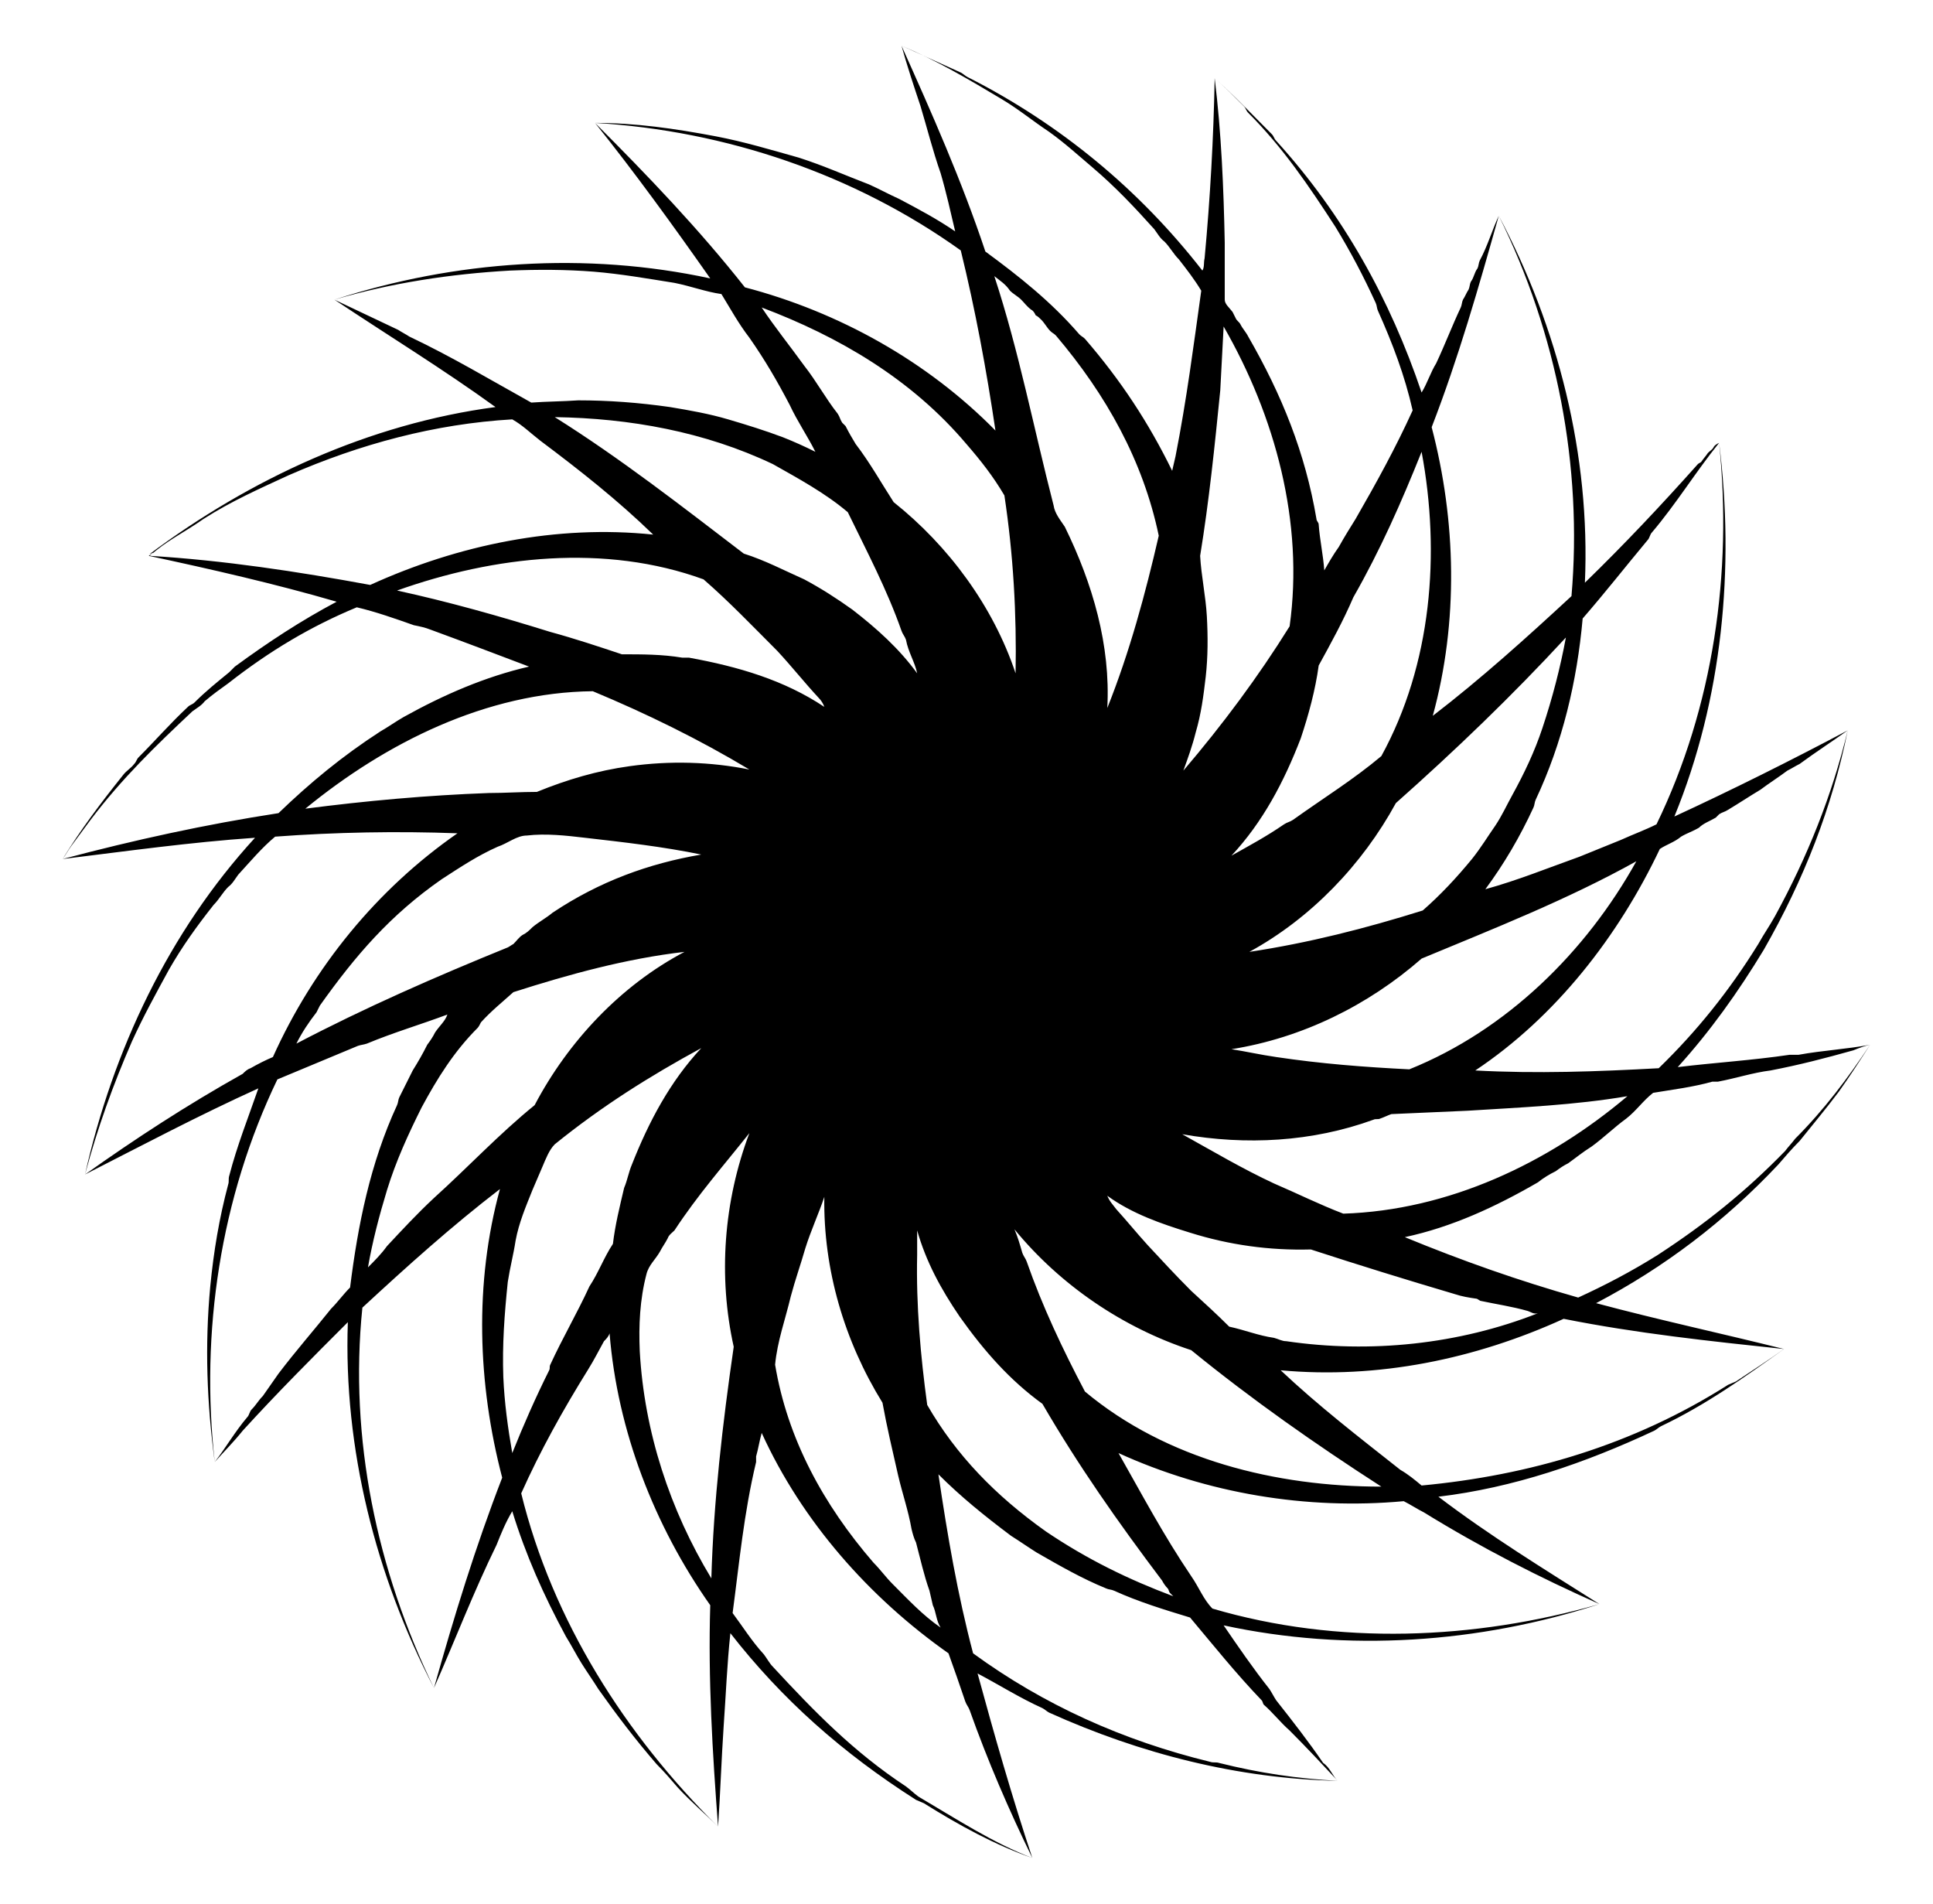 <?xml version="1.0" encoding="utf-8"?>

<!DOCTYPE svg PUBLIC "-//W3C//DTD SVG 1.1//EN" "http://www.w3.org/Graphics/SVG/1.1/DTD/svg11.dtd">
<svg version="1.1" id="Layer_1" xmlns="http://www.w3.org/2000/svg" xmlns:xlink="http://www.w3.org/1999/xlink" x="0px" y="0px"
	 viewBox="0 0 1706.865 1680.989" enable-background="new 0 0 1706.865 1680.989" xml:space="preserve">
<path d="M1571.342,1193.932c0.988-0.988,2.963-1.975,3.951-2.963c-0.988,0-0.988-0.988-1.975-0.988
	c0.988,0,0.988,0.988,1.975,0.988c-55.309-13.827-110.617-25.679-165.926-40.494
	c60.247-31.605,113.58-72.099,160.988-122.469c5.926-6.914,11.852-13.827,18.765-20.741
	c11.852-14.815,22.716-27.654,34.568-43.457c9.877-13.827,18.765-27.654,27.654-41.481
	c-19.753,29.63-40.494,57.284-66.173,82.963c-2.963,3.951-5.926,6.914-8.889,10.864
	c-34.568,35.556-70.123,64.198-112.593,91.852c-23.704,14.815-46.42,26.667-70.123,37.531
	c-52.346-14.815-102.716-32.593-153.086-53.333c41.481-8.889,80-26.667,117.531-48.395
	c4.938-3.951,9.877-6.914,15.803-9.877c3.951-2.963,6.914-4.938,10.864-6.914
	c6.914-4.938,12.84-9.877,20.741-14.815c10.864-7.901,19.753-16.79,30.617-24.691
	c8.889-6.914,14.815-15.803,23.704-22.716c17.778-2.963,34.568-4.938,52.346-9.877c1.975,0,2.963,0,4.938,0
	c15.803-2.963,30.617-7.901,46.42-9.877c25.679-4.938,48.395-10.864,73.086-17.778
	c4.938-1.975,9.877-3.951,14.815-4.938c-20.741,3.951-41.482,4.938-63.21,8.889c-2.963,0-4.938,0-7.901,0
	c-33.58,4.938-66.173,6.914-98.765,10.864c28.642-31.605,53.333-66.173,76.049-103.704
	c35.556-62.222,60.247-125.432,74.074-193.58c-13.827,57.284-35.556,111.605-64.198,163.951
	c-4.938,8.889-9.877,15.803-14.815,24.691c-25.679,41.481-54.321,77.037-87.901,109.63
	c-54.321,2.963-107.654,4.938-161.975,1.975c71.111-47.407,126.42-118.519,162.963-195.555
	c5.926-3.951,12.839-5.926,18.765-10.864c4.938-2.963,10.864-4.938,15.802-7.901
	c3.951-3.951,9.877-5.926,14.815-8.889c0.988-0.988,1.975-1.975,2.963-2.963c2.963-1.975,4.938-1.975,7.901-3.951
	c9.877-5.926,18.765-11.852,28.642-17.778c7.901-5.926,15.803-10.864,23.704-16.79
	c3.951-1.975,6.914-3.951,10.864-5.926c14.815-10.864,28.642-19.753,42.469-29.63
	c-50.37,26.667-101.728,52.346-153.086,76.049c42.469-103.704,53.333-219.259,39.506-329.877
	c11.852,114.568-4.938,233.086-55.309,336.79c-9.877,4.938-20.741,8.889-31.605,13.827
	c-11.852,4.938-24.691,9.877-36.543,14.815c-27.654,9.877-54.321,20.741-82.963,28.642
	c16.79-22.716,30.617-46.42,42.469-72.099c0.988-1.975,0.988-4.938,1.975-6.914
	c23.704-50.37,36.543-104.691,41.482-160c19.753-22.716,37.531-45.432,57.284-69.136
	c1.975-1.975,1.975-4.938,3.951-6.914c21.728-25.679,38.519-53.333,59.259-79.012
	c-1.975,0.988-3.951,1.975-4.938,3.951s-2.963,2.963-4.938,4.938c-1.975,2.963-3.951,4.938-5.926,7.901
	c-0.988,0.988-1.975,0.988-2.963,1.975c-32.593,36.543-65.185,71.111-99.753,104.691
	c4.938-112.593-23.704-225.185-76.049-323.951c51.358,103.704,74.074,221.235,64.198,335.803
	c-39.506,36.543-80,73.086-122.469,105.679c22.716-82.963,20.741-171.852-0.988-254.815
	c23.704-61.235,41.481-123.457,59.259-186.667c-5.926,12.839-9.877,26.667-16.79,39.506
	c-0.988,1.975-0.988,4.938-1.975,6.914c-2.963,3.951-2.963,7.901-5.926,11.852
	c-0.988,1.975-0.988,4.938-1.975,6.914c-1.975,2.963-2.963,5.926-4.938,8.889
	c-0.988,1.975-0.988,4.938-1.975,6.914c-7.901,16.79-13.827,32.593-21.728,49.383
	c-4.938,7.901-7.901,17.778-12.839,25.679c-27.654-81.975-69.136-157.037-128.395-222.222
	c-1.975-1.975-1.975-3.951-3.951-5.926c-16.79-16.79-32.593-33.58-50.37-49.383
	c8.889,7.901,16.79,15.803,25.679,24.691c1.975,1.975,1.975,3.951,3.951,5.926
	c30.617,30.617,53.333,64.198,77.037,100.741c13.827,22.716,24.691,43.457,35.556,67.16
	c0.988,1.975,0.988,4.938,1.975,6.914c12.84,28.642,23.704,57.284,30.617,87.901
	c-14.815,32.593-31.605,63.21-50.37,95.802c-4.938,7.901-9.877,15.803-14.815,24.691
	c-4.938,6.914-8.889,13.827-12.839,20.741c-0.988-13.827-3.951-26.667-4.938-40.494
	c0-1.975-1.975-2.963-1.975-4.938c-9.877-58.272-30.617-109.63-60.247-160.988
	c-1.975-3.951-4.938-6.914-6.914-10.864c-0.988-1.975-2.963-2.963-3.951-4.938c-0.988-1.975-1.975-3.951-2.963-5.926
	c-2.963-3.951-6.914-6.914-6.914-10.864c0-16.79,0-33.58,0-50.37c-0.988-48.395-2.963-96.79-8.889-145.185
	c-0.988,53.333-3.951,105.679-8.889,159.012c-0.988,3.951,0,7.901-1.975,10.864
	c-55.309-71.111-125.432-129.383-207.407-170.864c-1.975-0.988-3.951-2.963-5.926-3.951
	c-17.778-7.901-34.568-15.803-52.346-23.704c30.617,12.839,59.259,29.63,88.889,47.407
	c14.815,8.889,26.667,18.765,41.481,28.642c13.827,9.877,25.679,20.741,38.519,31.605
	c19.753,16.79,36.543,34.568,54.321,54.321c2.963,3.951,4.938,7.901,8.889,10.864
	c4.938,4.938,7.901,10.864,12.84,15.803c6.914,8.889,13.827,17.778,19.753,27.654
	c-6.914,49.383-12.839,95.802-22.716,146.173c-0.988,3.951-1.975,8.889-2.963,12.839
	c-20.741-42.469-45.432-80-77.037-116.543c-1.975-1.975-2.963-1.975-4.938-3.951
	c-24.691-28.642-53.333-51.358-82.963-73.086C849.367,159.858,822.7,99.611,796.033,40.352
	c4.938,17.778,10.864,35.556,16.79,53.333c5.926,19.753,10.864,39.506,17.778,59.259
	c4.938,16.79,8.889,34.568,12.839,51.358c-15.802-10.864-32.593-19.753-49.383-28.642
	c-8.889-3.951-17.778-8.889-26.667-12.839c-20.741-7.901-40.494-16.79-62.222-23.704
	c-24.691-6.914-47.407-13.827-73.086-18.765c-36.543-6.914-71.111-11.852-106.667-11.852
	c115.555,6.914,229.136,45.432,322.963,112.593c12.839,52.346,22.716,105.679,30.617,159.012
	c-60.247-61.235-138.272-104.691-221.235-126.42c-40.494-51.358-85.926-98.765-132.346-145.185
	c35.556,44.444,69.136,90.864,101.728,137.284c-109.63-23.704-225.185-15.803-331.852,18.765
	c50.37-14.815,102.716-22.716,155.062-25.679c24.691-0.988,49.383-0.988,74.074,0.988
	c23.704,1.975,46.42,5.926,71.111,9.877c14.815,2.963,27.654,7.901,41.481,9.877
	c7.901,12.839,14.815,25.679,24.691,38.519c13.827,19.753,24.691,38.519,35.556,59.259
	c6.914,14.815,15.802,27.654,22.716,41.481c-9.877-4.938-18.765-8.889-28.642-12.839
	c-15.802-5.926-31.605-10.864-48.395-15.803c-16.79-4.938-33.58-7.901-51.358-10.864
	c-27.654-3.951-54.321-5.926-80.988-5.926c-13.827,0.988-27.654,0.988-41.481,1.975
	c-35.556-19.753-70.124-40.494-107.654-58.272c-2.963-1.975-6.914-3.951-9.877-5.926
	c-18.765-8.889-37.531-17.778-56.296-26.667c47.407,31.605,95.802,61.235,142.222,94.815
	c-111.605,14.815-216.296,63.21-306.173,130.37c0.988-0.988,2.963-0.988,3.951-1.975
	c-0.988,1.975-2.963,1.975-3.951,2.963c0.988,0,0.988,0,1.975,0c-0.988,0-0.988,0-1.975,0
	c55.309,11.852,111.605,24.691,165.926,40.494c-31.605,16.79-60.247,35.556-89.876,57.284
	c-1.975,1.975-2.963,2.963-4.938,4.938c-10.864,8.889-20.741,16.79-30.617,26.667
	c-1.975,1.975-3.951,1.975-5.926,3.951c-15.803,14.815-28.642,29.63-43.457,44.444
	c-1.975,1.975-1.975,3.951-3.951,5.926c-2.963,3.951-6.914,5.926-9.877,9.877
	c-19.753,24.691-37.531,48.395-53.333,74.074c2.963-3.951,4.938-7.901,7.901-11.852
	c5.926-7.901,10.864-14.815,16.79-22.716c27.654-36.543,57.284-65.185,89.876-95.802
	c3.951-2.963,7.901-4.938,10.864-8.889c6.914-5.926,13.827-10.864,20.741-15.802
	c36.543-28.642,73.086-50.37,113.58-67.16c16.79,3.951,33.58,9.877,50.37,15.803
	c4.938,0.988,9.877,1.975,14.815,3.951c29.63,10.864,58.272,21.728,86.914,32.593
	c-38.519,8.889-75.062,24.691-110.617,44.444c-6.914,3.951-13.827,8.889-20.741,12.839
	c-33.58,21.728-62.222,45.432-89.876,72.099c-64.198,9.877-127.407,23.704-190.617,40.494
	c56.296-6.914,112.593-14.815,169.876-18.765c-76.049,82.963-125.432,187.654-150.124,297.284
	c10.864-40.494,24.691-79.012,41.481-117.531c9.877-21.728,20.741-41.481,32.593-63.21
	c11.852-20.741,24.691-38.519,39.506-57.284c4.938-4.938,7.901-10.864,12.839-15.803
	c3.951-2.963,5.926-6.914,8.889-10.864c10.864-11.852,20.741-23.704,32.593-33.58
	c53.333-3.951,107.654-4.938,160.988-2.963c-71.111,49.383-127.407,118.519-162.963,197.531
	c-6.914,2.963-12.839,5.926-19.753,9.877c-2.963,0.988-4.938,2.963-6.914,4.938
	c-49.383,27.654-94.815,57.284-139.259,88.889c50.37-25.679,100.741-52.346,153.086-76.049
	c-8.889,25.679-18.765,50.37-25.679,77.037c-0.988,2.963,0,4.938-0.988,7.901
	c-7.901,29.63-12.839,59.259-15.803,89.876c-4.938,52.346-2.963,103.704,3.951,155.062
	c-12.839-114.568,4.938-233.086,55.309-337.778c23.704-9.877,47.407-19.753,71.111-29.63
	c2.963-0.988,4.938-0.988,7.901-1.975c23.704-9.877,47.407-16.79,71.111-25.679
	c-1.975,5.926-6.914,9.877-10.864,15.803c-1.975,3.951-3.951,6.914-6.914,10.864
	c-3.951,7.901-7.901,14.815-12.839,22.716c-3.951,7.901-7.901,15.802-11.852,23.704
	c-0.988,1.975-0.988,4.938-1.975,6.914c-23.704,51.358-34.568,105.679-41.481,160.988
	c-5.926,5.926-10.864,12.839-16.79,18.765c-15.803,19.753-30.617,36.543-46.42,57.284
	c-4.938,6.914-8.889,12.839-13.827,19.753c-3.951,3.951-5.926,7.901-9.877,11.852
	c-1.975,1.975-1.975,4.938-3.951,6.914c-10.864,12.84-18.765,26.667-28.642,39.506
	c7.901-8.889,16.79-17.778,24.691-27.654c30.617-33.58,61.235-64.198,92.84-95.802
	c-3.951,111.605,24.691,224.197,76.049,322.963c-50.37-103.704-75.062-220.247-63.21-335.802
	c39.506-36.543,79.012-72.099,121.481-104.691c-22.716,82.963-19.753,171.852,1.975,254.815
	c-23.704,61.235-42.469,122.469-60.247,185.679c18.765-42.469,34.568-83.951,55.309-126.42
	c3.951-9.877,7.901-19.753,13.827-29.63c11.852,38.519,27.654,74.074,47.407,110.617
	c4.938,7.901,8.889,15.802,13.827,23.704c4.938,7.901,9.877,14.815,14.815,22.716
	c16.79,23.704,32.593,44.444,51.358,66.173c6.914,6.914,12.839,13.827,18.765,20.741
	c11.852,12.84,23.704,22.716,35.556,34.568c-81.975-80.988-146.173-181.728-173.827-294.321
	c16.79-37.531,36.543-73.086,59.259-109.63c4.938-7.901,8.889-15.803,13.827-24.691
	c1.975-1.975,3.951-3.951,4.938-6.914c6.914,85.926,39.506,169.877,88.889,240
	c-1.975,65.185,1.975,130.37,6.914,195.556c1.975-29.63,2.963-59.259,4.938-88.889
	c1.975-27.654,2.963-54.321,5.926-81.975c45.432,58.272,98.765,105.679,163.951,147.161
	c1.975,0.988,4.938,1.975,6.914,2.963c31.605,19.753,62.222,36.543,95.802,48.395
	c-35.556-13.827-67.16-34.568-100.741-54.321c-3.951-2.963-6.914-5.926-10.864-8.889
	c-46.42-30.617-80.988-66.173-117.531-105.679c-2.963-2.963-4.938-6.914-7.901-10.864
	c-10.864-11.852-18.765-24.691-27.654-36.543c5.926-44.444,9.877-87.901,20.741-133.333c0-1.975,0-2.963,0-4.938
	c1.975-6.914,2.963-13.827,4.938-20.741c35.556,78.025,94.815,145.185,164.938,194.568
	c4.938,13.827,9.877,27.654,14.815,42.469c0.988,2.963,2.963,4.938,3.951,7.901
	c15.803,44.444,34.568,87.901,55.309,130.37c-17.778-53.333-33.58-108.642-48.395-162.963
	c18.765,9.877,37.531,21.728,57.284,30.617c1.975,0.988,3.951,2.963,5.926,3.951
	c80.988,36.543,166.913,58.272,254.815,60.247c-35.556-1.975-69.136-6.914-104.691-15.803
	c-2.963-0.988-4.938,0-7.901-0.988c-77.037-18.765-147.161-50.37-209.383-95.802
	c-13.827-52.346-22.716-104.691-30.617-158.025c19.753,19.753,40.494,36.543,64.198,54.321
	c7.901,4.938,14.815,9.877,22.716,14.815c20.741,11.852,39.506,22.716,61.235,31.605
	c1.975,0.988,4.938,0.988,6.914,1.975c21.728,9.877,44.444,16.79,67.16,23.704
	c20.741,24.691,40.494,49.383,63.21,73.086c0.988,0.988,0.988,2.963,1.975,3.951
	c7.901,6.914,14.815,15.803,22.716,22.716c14.815,14.815,28.642,29.63,42.469,44.444
	c-4.938-4.938-6.914-11.852-12.839-15.803c-12.839-18.765-26.667-36.543-41.481-55.309
	c-1.975-2.963-3.951-6.914-5.926-9.877c-14.815-18.765-27.654-37.531-40.494-56.296
	c109.63,23.704,225.185,15.803,331.852-18.765c-110.617,31.605-231.111,36.543-341.728,3.951
	c-7.901-7.901-11.852-18.765-18.765-28.642c-24.691-36.543-43.457-72.099-64.198-108.642
	c78.025,35.556,165.926,50.37,251.852,42.469c5.926,2.963,11.852,6.914,17.778,9.877
	c51.358,31.605,101.728,57.284,155.062,80.988c-48.395-30.617-96.79-60.247-142.222-94.815
	c66.173-7.901,129.383-29.63,190.617-58.272c1.975-0.988,3.951-2.963,5.926-3.951
	c39.506-18.765,74.074-43.457,108.642-68.148C1574.305,1191.957,1572.33,1192.945,1571.342,1193.932L1571.342,1193.932z
	 M485.91,557.883c-44.444-13.827-89.876-26.667-135.309-36.543c85.926-30.617,183.704-41.481,270.617-9.877
	c22.716,19.753,43.457,41.481,65.185,63.21c12.839,13.827,23.704,27.654,36.543,41.481
	c1.975,1.975,3.951,4.938,4.938,7.901c-35.556-23.704-76.049-35.556-119.506-43.457c-1.975,0-3.951,0-5.926,0
	c-17.778-2.963-35.556-2.963-53.333-2.963C528.379,570.722,507.638,563.809,485.91,557.883L485.91,557.883z
	 M682.453,409.735c22.716,12.839,46.42,25.679,66.173,42.469c16.79,34.568,34.568,68.148,47.407,104.691
	c0.988,2.963,2.963,4.938,3.951,7.901c1.975,10.864,7.901,19.753,9.877,29.63
	c-15.803-21.728-35.556-39.506-57.284-56.296c-13.827-9.877-27.654-18.765-42.469-26.667
	c-17.778-7.901-34.568-16.79-53.333-22.716c-54.321-41.481-108.642-83.951-166.914-120.494
	C556.033,369.241,622.206,381.093,682.453,409.735L682.453,409.735z M895.786,1085.29
	c40.494,49.383,95.802,86.914,156.049,106.667c53.333,43.457,109.63,82.963,167.901,120.494
	c-92.84,0-189.63-23.704-261.728-83.951c-19.753-37.531-37.531-75.062-51.358-114.568
	c-0.988-2.963-2.963-4.938-3.951-7.901C900.725,1099.117,898.749,1092.204,895.786,1085.29L895.786,1085.29z
	 M1135.786,1184.056c-3.951,0-6.914-1.975-10.864-2.963c-13.827-1.975-25.679-6.914-39.506-9.877
	c-10.864-10.864-21.728-20.741-33.58-31.605c-13.827-13.827-25.679-26.667-38.519-40.494
	c-9.877-10.864-17.778-20.741-27.654-31.605c-2.963-3.951-5.926-6.914-7.901-11.852
	c21.729,15.803,47.407,24.691,73.086,32.593c34.568,10.864,70.124,15.803,106.667,14.815
	c42.469,13.827,83.951,26.667,127.407,39.506c5.926,1.975,11.852,2.963,18.765,3.951
	c0.988,0,2.963,1.975,3.951,1.975c13.827,2.963,27.654,4.938,41.481,8.889c2.963,0.988,4.938,2.963,8.889,1.975
	C1287.885,1187.019,1209.861,1194.92,1135.786,1184.056L1135.786,1184.056z M853.548,840.512L853.548,840.512z
	 M1255.293,1311.463c-5.926-4.938-11.852-9.877-18.765-13.827c-37.531-29.63-72.099-56.296-105.679-87.901
	c85.926,7.901,171.852-9.877,249.877-45.432c64.198,12.839,129.383,19.753,194.568,26.667
	c-13.827,9.877-27.654,18.765-42.469,28.642c-1.975,0.988-4.938,1.975-6.914,2.963
	C1441.959,1275.908,1350.107,1302.574,1255.293,1311.463L1255.293,1311.463z M1295.786,980.599
	c47.407-2.963,94.815-4.938,141.234-12.839c-70.123,59.259-158.025,100.741-250.864,103.704
	c-20.741-7.901-40.494-17.778-61.235-26.667c-27.654-12.84-54.321-28.642-80.988-43.457
	c56.296,9.877,114.568,6.914,168.889-12.839c1.975-0.988,3.951,0,5.926-0.988c2.963-0.988,6.914-2.963,9.877-3.951
	C1251.342,982.574,1273.07,981.587,1295.786,980.599L1295.786,980.599z M1255.293,846.278
	c64.198-26.667,129.383-52.346,189.63-85.926c-44.444,80-114.568,149.136-200.494,183.704
	c-39.506-1.975-78.025-4.938-117.531-10.864c-13.827-1.975-26.667-4.938-39.506-6.914
	C1149.614,916.401,1207.885,887.76,1255.293,846.278L1255.293,846.278z M1232.576,708.994
	c52.346-46.42,102.716-94.815,150.124-146.173c-4.938,26.667-11.852,53.333-20.741,80
	c-6.914,20.741-15.802,39.506-26.667,59.259c-4.938,8.889-8.889,17.778-14.815,26.667
	c-6.914,9.877-12.839,19.753-20.741,29.63c-13.827,16.79-27.654,31.605-43.457,45.432
	c-50.37,15.802-100.741,28.642-153.086,36.543C1157.515,810.722,1202.947,763.315,1232.576,708.994L1232.576,708.994z
	 M1195.046,527.266c23.704-41.481,42.469-83.951,60.247-128.395c16.79,89.876,8.889,187.654-35.556,268.642
	c-24.691,20.741-50.37,36.543-78.025,56.296c-2.963,1.975-4.938,1.975-7.901,3.951
	c-15.803,10.864-30.617,18.765-46.42,27.654c27.654-29.63,46.42-65.185,61.235-103.704
	c6.914-20.741,12.839-42.469,15.803-64.198C1175.293,567.76,1186.157,548.006,1195.046,527.266L1195.046,527.266z
	 M1080.478,288.253c45.432,79.012,71.111,172.839,58.272,264.691c-27.654,44.444-59.259,86.914-93.827,127.407
	c3.951-10.864,7.901-21.728,10.864-33.58c4.938-16.79,6.914-32.593,8.889-49.383
	c1.975-17.778,1.975-35.556,0.988-53.333s-4.938-35.556-5.926-53.333c7.901-48.395,12.839-96.79,17.778-146.173
	C1078.502,325.784,1079.49,307.019,1080.478,288.253L1080.478,288.253z M878.009,243.809
	c4.938,3.951,9.877,6.914,13.827,12.839c2.963,2.963,6.914,4.938,9.877,7.901c2.963,2.963,4.938,5.926,8.889,8.889
	c1.975,0.988,2.963,2.963,3.951,4.938c1.975,0.988,2.963,1.975,4.938,3.951c2.963,2.963,4.938,6.914,7.901,9.877
	c1.975,1.975,2.963,1.975,4.938,3.951c44.444,52.346,77.037,110.617,90.864,176.79
	c-11.852,51.358-25.679,102.716-45.432,152.099c2.963-55.309-12.839-109.63-37.531-160
	c-3.951-5.926-8.889-11.852-9.877-18.765C912.577,377.142,899.737,309.982,878.009,243.809L878.009,243.809z
	 M672.577,271.463c68.148,25.679,132.346,63.21,180.741,120.494c12.839,14.815,23.704,28.642,33.58,45.432
	c7.901,52.346,10.864,104.691,9.877,157.037c-19.753-59.259-59.259-112.593-107.654-151.111
	c-10.864-16.79-20.741-34.568-33.58-51.358c-2.963-4.938-5.926-9.877-8.889-15.803
	c-0.988-0.988-1.975-1.975-2.963-2.963c-1.975-2.963-1.975-4.938-3.951-7.901
	c-10.864-13.827-18.765-28.642-29.63-42.469C697.268,305.043,684.428,289.241,672.577,271.463L672.577,271.463z
	 M452.33,370.229c8.889,4.938,15.803,11.852,24.691,18.765c35.556,26.667,68.148,52.346,99.753,82.963
	c-84.938-8.889-171.852,8.889-249.877,44.444c-64.198-11.852-129.383-21.728-194.568-25.679
	c13.827-12.839,30.617-20.741,47.407-32.593c24.691-15.803,49.383-26.667,75.062-38.519
	C318.009,391.957,384.182,374.179,452.33,370.229L452.33,370.229z M431.589,700.105
	c-54.321,1.975-108.642,6.914-161.975,13.827c71.111-58.272,160-102.716,253.827-103.704
	c47.407,19.753,93.827,42.469,138.272,69.136c-34.568-6.914-70.123-7.901-105.679-2.963
	c-28.642,3.951-55.309,11.852-81.975,22.716C460.231,699.117,445.416,700.105,431.589,700.105L431.589,700.105z
	 M448.379,836.401c-63.21,25.679-126.42,53.333-186.667,84.938c4.938-9.877,10.864-18.765,17.778-27.654
	c0.988-1.975,1.975-3.951,2.963-5.926c31.605-44.444,62.222-80,107.654-111.605
	c16.79-10.864,31.605-20.741,49.383-28.642c8.889-2.963,16.79-9.877,25.679-9.877
	c16.79-1.975,34.568,0,51.358,1.975c34.568,3.951,69.136,7.901,102.716,14.815
	c-46.42,7.901-89.876,23.704-131.358,51.358c-5.926,4.938-11.852,7.901-17.778,12.839
	c-2.963,2.963-4.938,4.938-8.889,6.914c-2.963,1.975-4.938,4.938-7.901,7.901
	C451.342,834.426,450.354,835.414,448.379,836.401L448.379,836.401z M472.083,975.661
	c-31.605,25.679-58.272,54.321-88.889,81.975c-14.815,13.827-27.654,27.654-41.481,42.469
	c-4.938,6.914-10.864,12.839-16.79,18.765c3.951-22.716,9.877-45.432,16.79-68.148
	c7.901-25.679,18.765-49.383,30.617-73.086c13.827-25.679,28.642-49.383,49.383-70.124
	c0.988-0.988,1.975-2.963,2.963-4.938c8.889-9.877,18.765-17.778,28.642-26.667
	c49.383-15.803,99.753-29.63,151.111-35.556C548.132,869.982,501.712,919.364,472.083,975.661L472.083,975.661z
	 M520.478,1135.661c-10.864,23.704-23.704,45.432-34.568,69.136c-0.988,1.975,0,2.963-0.988,4.938
	c-11.852,23.704-22.716,48.395-32.593,73.086c-3.951-22.716-6.914-44.444-7.901-67.16
	c-0.988-28.642,0.988-55.309,3.951-83.951c1.975-12.84,4.938-23.704,6.914-36.543
	c2.963-15.803,8.889-29.63,14.815-44.444c2.963-6.914,5.926-13.827,8.889-20.741
	c2.963-6.914,5.926-14.815,10.864-19.753c41.481-33.58,83.951-60.247,129.383-84.938
	c-27.654,29.63-46.42,65.185-61.235,102.716c-2.963,6.914-3.951,13.827-6.914,20.741
	c-3.951,16.79-7.901,32.593-9.877,49.383C533.317,1109.982,528.379,1123.809,520.478,1135.661L520.478,1135.661z
	 M628.132,1393.438c-36.543-60.247-59.259-129.383-63.21-200.494c-0.988-22.716,0-45.432,5.926-68.148
	c1.975-7.901,7.901-12.84,11.852-19.753c1.975-3.951,4.938-7.901,6.914-11.852
	c0.988-2.963,3.951-4.938,5.926-6.914c20.741-31.605,43.457-57.284,66.173-85.926
	c-22.716,60.247-27.654,126.42-13.827,188.642C638.009,1257.142,630.107,1325.29,628.132,1393.438L628.132,1393.438z
	 M830.601,1436.895c-15.803-10.864-28.642-24.691-42.469-38.519c-5.926-5.926-10.864-12.839-16.79-18.765
	c-44.444-51.358-76.049-109.63-86.914-174.815c1.975-20.741,8.889-39.506,13.827-60.247
	c3.951-14.815,8.889-28.642,12.839-42.469c4.938-15.803,11.852-30.617,16.79-45.432
	c-0.988,64.198,17.778,127.407,51.358,181.728c3.951,21.728,8.889,42.469,13.827,64.198
	c3.951,16.79,8.889,30.617,11.852,47.407c0.988,3.951,1.975,7.901,3.951,11.852
	c3.951,14.815,6.914,28.642,11.852,42.469c0.988,3.951,1.975,8.889,2.963,12.839
	C826.651,1423.068,826.651,1430.969,830.601,1436.895L830.601,1436.895z M1036.033,1409.241
	c-39.506-14.815-76.049-32.593-112.593-57.284c-44.444-31.605-79.012-67.16-104.691-111.605
	c-5.926-43.457-9.877-87.901-8.889-132.346c0-6.914,0-14.815,0-21.728c7.901,27.654,20.741,51.358,37.531,76.049
	c21.728,30.617,44.444,56.296,73.086,77.037c31.605,54.321,66.173,103.704,105.679,156.049
	c0.988,1.975,2.963,4.938,4.938,6.914c0.988,0.988,0.988,2.963,1.975,3.951S1035.046,1408.253,1036.033,1409.241
	L1036.033,1409.241z"/>
</svg>
